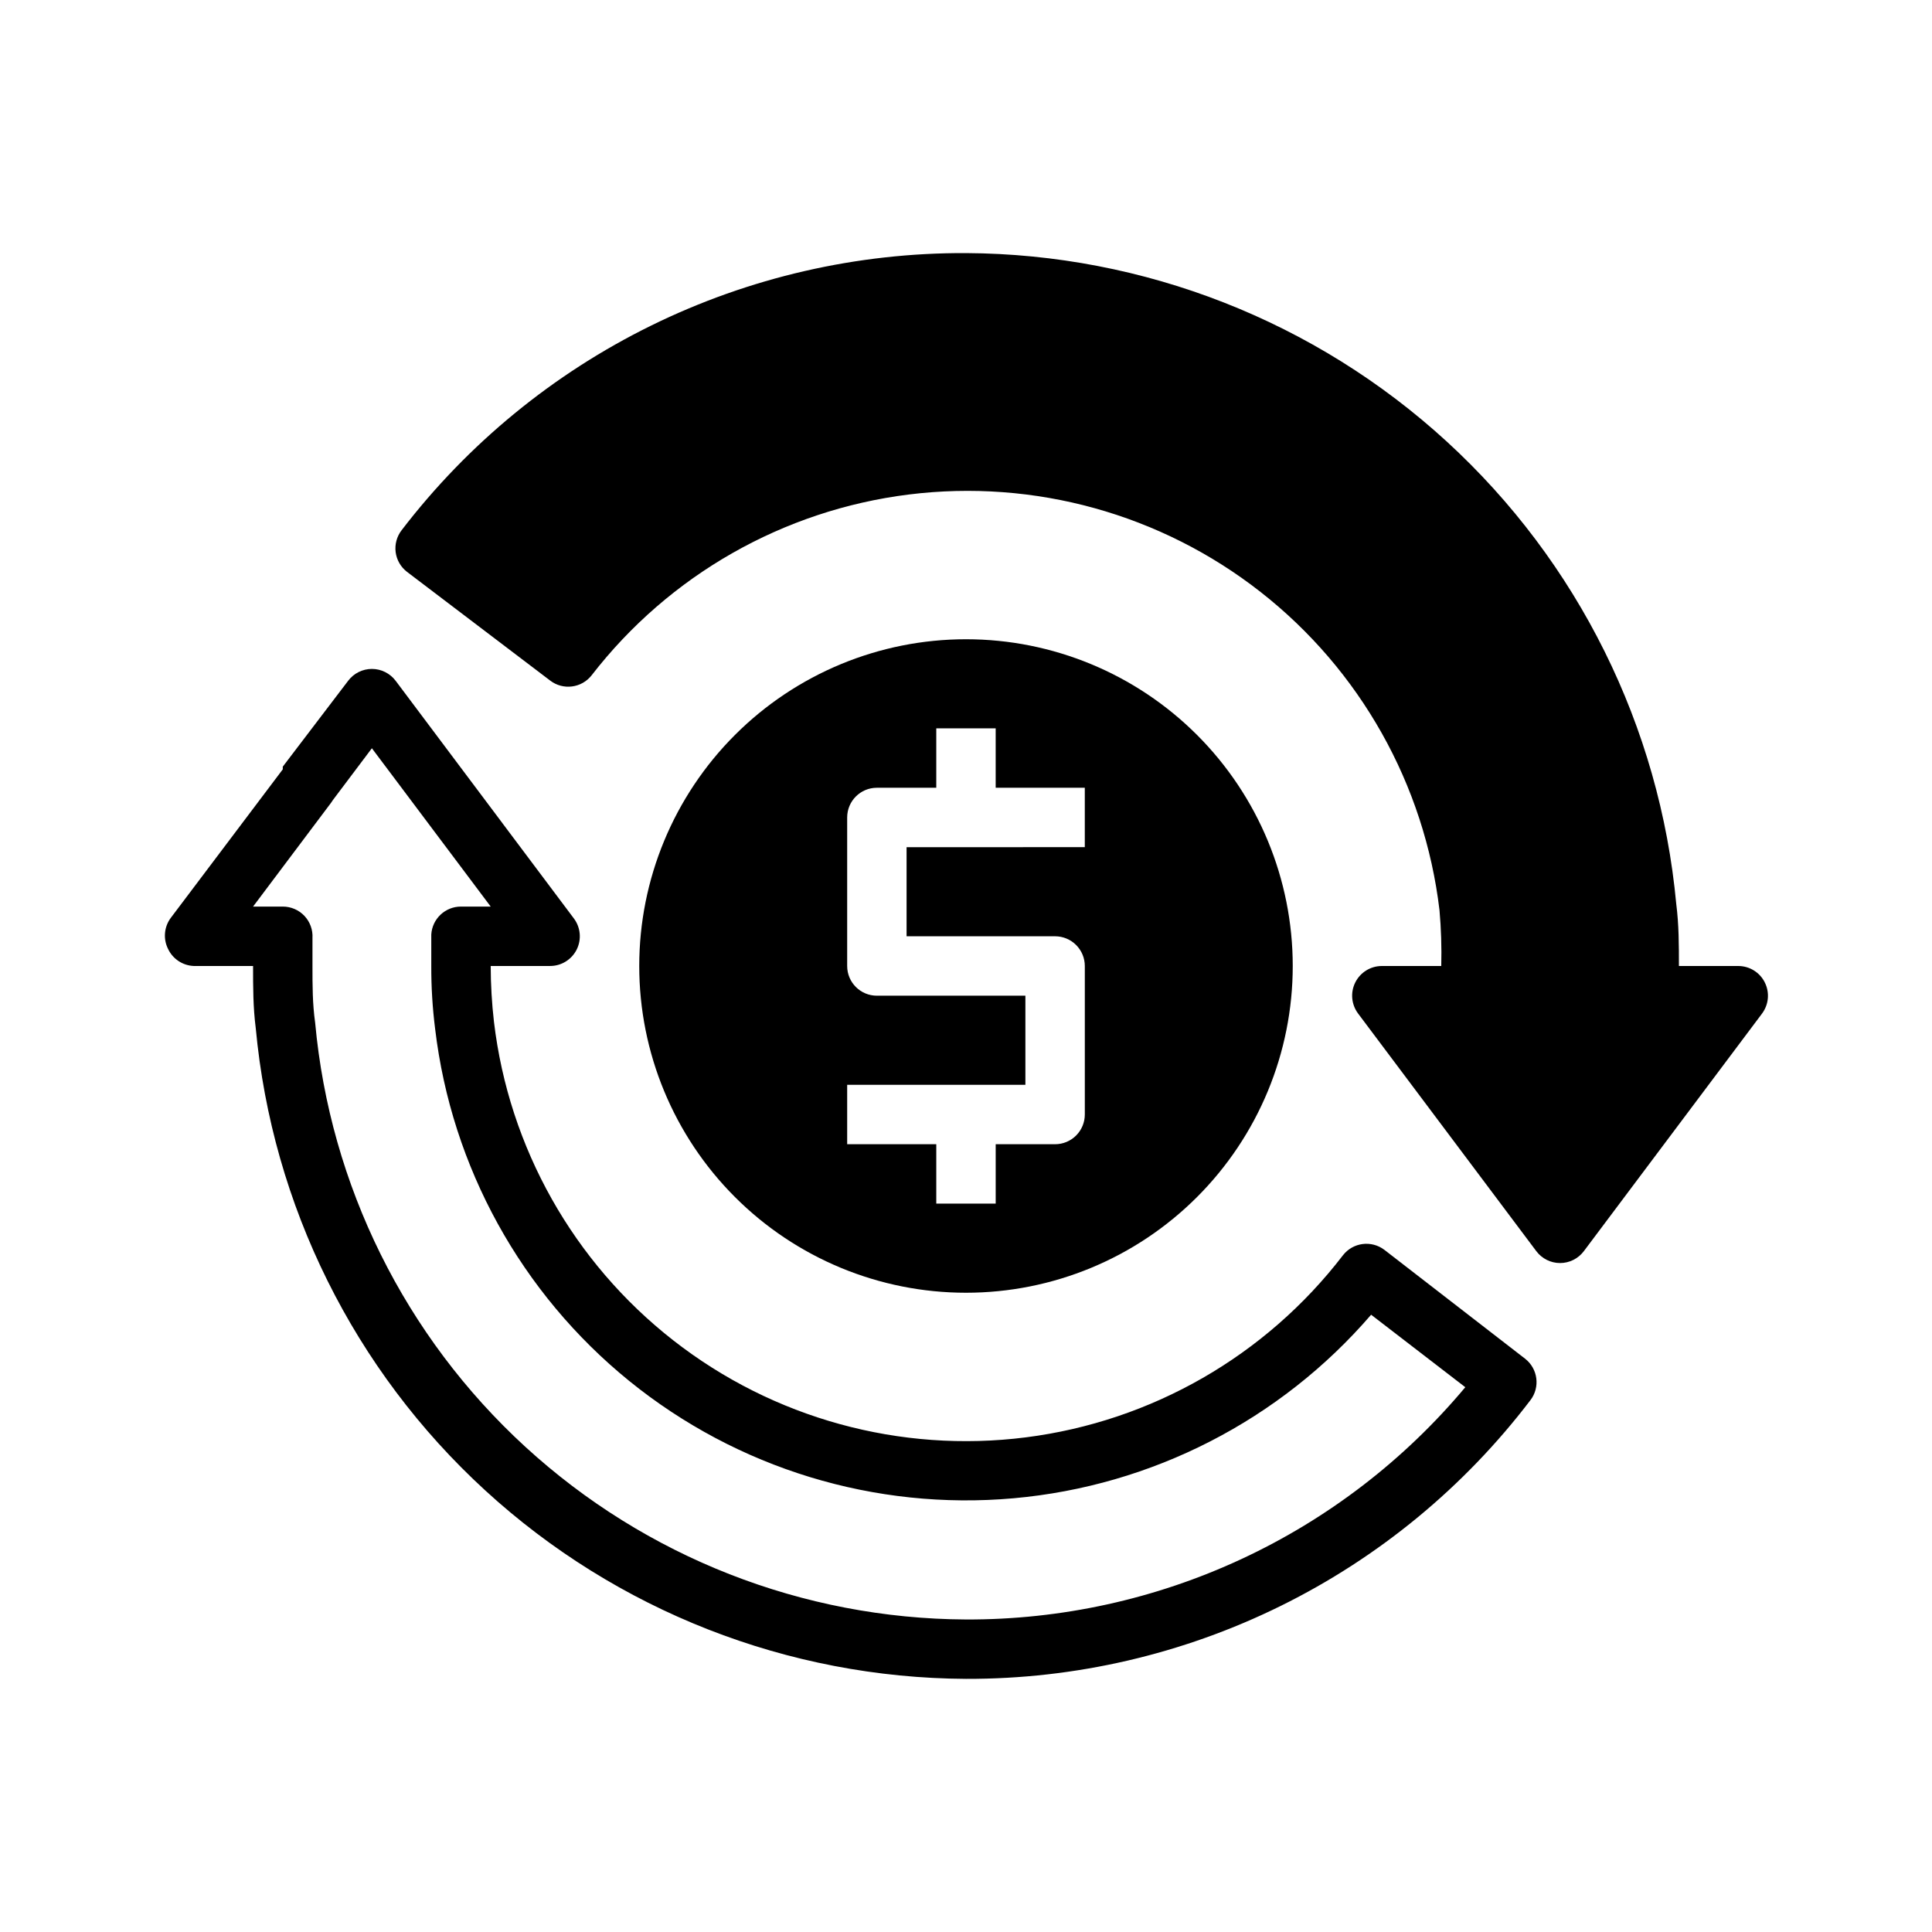 <?xml version="1.0" encoding="UTF-8"?>
<!-- Uploaded to: ICON Repo, www.svgrepo.com, Generator: ICON Repo Mixer Tools -->
<svg fill="#000000" width="800px" height="800px" version="1.1" viewBox="144 144 512 512" xmlns="http://www.w3.org/2000/svg">
 <g>
  <path d="m510.91 475.25c-3.438-2.641-8.363-2.008-11.02 1.418-20.453 26.645-50.703 44.012-84.023 48.246-33.32 4.238-66.953-5.012-93.422-25.691-26.469-20.68-43.582-51.074-47.539-84.43-0.566-4.91-0.855-9.852-0.863-14.797h15.742c2.984 0 5.707-1.688 7.043-4.352 1.332-2.668 1.043-5.859-0.746-8.246l-47.23-62.977c-1.488-1.98-3.82-3.148-6.297-3.148-2.477 0-4.812 1.168-6.297 3.148l-17.32 22.75v0.711l-29.676 39.359c-1.789 2.398-2.062 5.598-0.711 8.266 1.254 2.633 3.859 4.359 6.769 4.488h15.746c0 5.59 0 10.941 0.707 16.453v-0.004c4.359 46.988 26.043 90.672 60.836 122.55 34.789 31.879 80.199 49.676 127.39 49.922 28.938 0.082 57.504-6.543 83.453-19.355s48.578-31.461 66.113-54.484c2.644-3.434 2.012-8.363-1.418-11.02zm-110.91 97.93c-43.262-0.211-84.898-16.527-116.79-45.766-31.887-29.238-51.742-69.301-55.691-112.38-0.711-5.039-0.711-9.918-0.711-15.035v-7.398-0.004c0.133-2.168-0.641-4.293-2.129-5.875-1.492-1.578-3.57-2.473-5.742-2.469h-7.871l20.703-27.551 0.473-0.707 10.312-13.699 31.488 41.957h-7.871c-4.172-0.008-7.625 3.238-7.875 7.398v8.344 0.004c-0.02 5.578 0.324 11.152 1.023 16.688 4.359 36.594 22.809 70.051 51.426 93.273 28.621 23.219 65.16 34.375 101.87 31.098 36.707-3.273 70.695-20.723 94.75-48.641l24.953 19.207h0.004c-16.184 19.348-36.43 34.891-59.301 45.531s-47.805 16.113-73.027 16.027z"/>
  <path d="m611.68 404.33c-1.332-2.648-4.039-4.32-7.004-4.328h-15.746c0-5.59 0-10.941-0.707-16.453-4.359-46.988-26.043-90.672-60.832-122.55-34.793-31.883-80.199-49.68-127.39-49.926-28.906-0.121-57.449 6.445-83.395 19.188-25.949 12.742-48.598 31.312-66.176 54.258-1.277 1.656-1.844 3.75-1.574 5.824 0.273 2.059 1.348 3.926 2.992 5.195l37.941 28.812c3.438 2.644 8.367 2.012 11.023-1.418 20.523-26.508 50.773-43.742 84.043-47.883 33.273-4.137 66.82 5.16 93.215 25.836 26.395 20.676 43.457 51.023 47.41 84.316 0.438 4.922 0.594 9.859 0.469 14.801h-15.742c-2.981 0-5.707 1.684-7.043 4.352-1.332 2.664-1.043 5.856 0.746 8.242l47.23 62.977c1.488 1.98 3.82 3.148 6.297 3.148 2.481 0 4.812-1.168 6.301-3.148l47.23-62.977c1.785-2.398 2.062-5.598 0.707-8.266z"/>
  <path d="m486.59 400c0-22.969-9.121-44.992-25.363-61.23-16.238-16.238-38.262-25.363-61.227-25.363-22.969 0-44.992 9.125-61.23 25.363s-25.363 38.262-25.363 61.23c0 22.965 9.125 44.988 25.363 61.227 16.238 16.242 38.262 25.363 61.23 25.363 22.965 0 44.988-9.121 61.227-25.363 16.242-16.238 25.363-38.262 25.363-61.227zm-118.08 47.23v-15.742h47.23v-23.617h-39.359c-4.348 0-7.871-3.523-7.871-7.871v-39.363c0-4.348 3.523-7.871 7.871-7.871h15.742v-15.742h15.742v15.742h23.617v15.742l-47.23 0.004v23.617h39.359v-0.004c2.09 0 4.09 0.832 5.566 2.309 1.477 1.477 2.309 3.477 2.309 5.566v39.359c0 2.086-0.832 4.09-2.309 5.566-1.477 1.477-3.477 2.305-5.566 2.305h-15.742v15.742l-15.746 0.004v-15.746z"/>
 </g>
</svg>